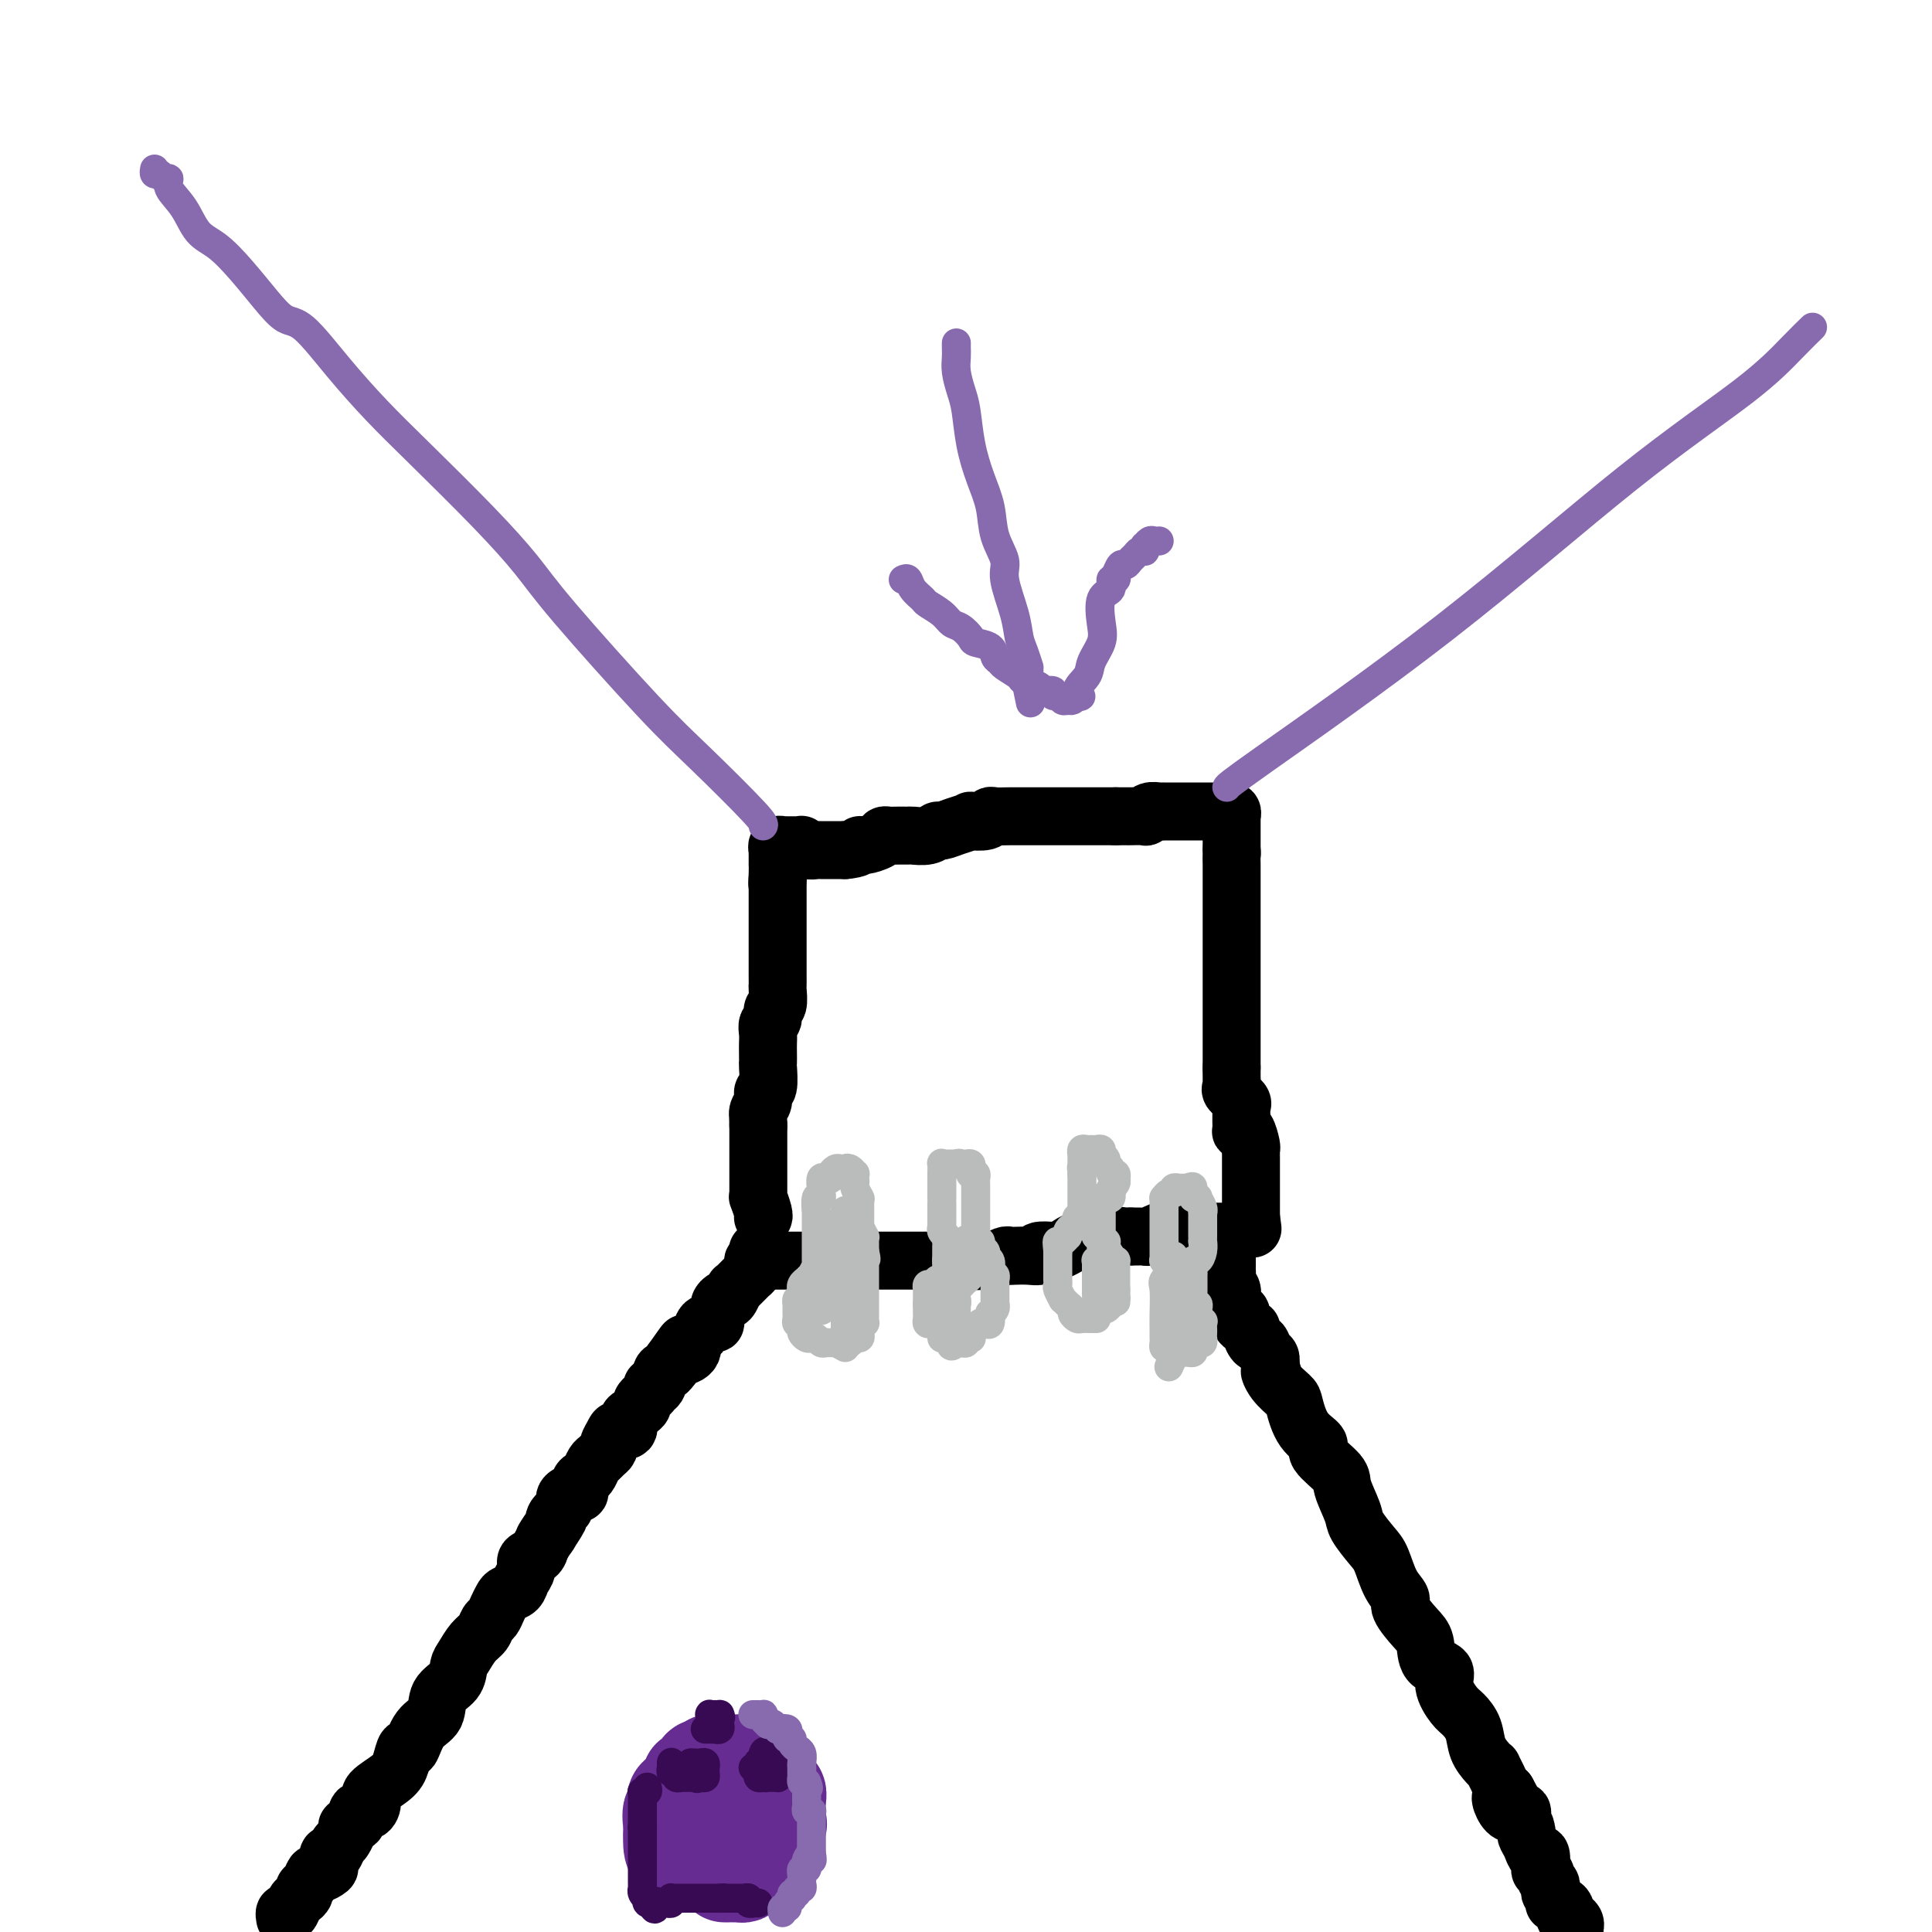 <svg viewBox='0 0 400 400' version='1.1' xmlns='http://www.w3.org/2000/svg' xmlns:xlink='http://www.w3.org/1999/xlink'><g fill='none' stroke='#000000' stroke-width='12' stroke-linecap='round' stroke-linejoin='round'><path d='M59,397c0.024,0.128 0.048,0.256 0,0c-0.048,-0.256 -0.166,-0.894 0,-1c0.166,-0.106 0.618,0.322 1,0c0.382,-0.322 0.694,-1.394 1,-2c0.306,-0.606 0.607,-0.744 1,-1c0.393,-0.256 0.878,-0.628 1,-1c0.122,-0.372 -0.117,-0.744 0,-1c0.117,-0.256 0.592,-0.396 1,-1c0.408,-0.604 0.750,-1.672 1,-2c0.250,-0.328 0.410,0.085 1,0c0.590,-0.085 1.611,-0.669 2,-1c0.389,-0.331 0.145,-0.408 0,-1c-0.145,-0.592 -0.193,-1.698 0,-2c0.193,-0.302 0.627,0.199 1,0c0.373,-0.199 0.687,-1.100 1,-2'/><path d='M70,382c1.858,-2.440 1.004,-1.040 1,-1c-0.004,0.040 0.842,-1.280 1,-2c0.158,-0.720 -0.374,-0.840 0,-1c0.374,-0.160 1.652,-0.360 2,-1c0.348,-0.640 -0.233,-1.722 0,-2c0.233,-0.278 1.281,0.247 2,0c0.719,-0.247 1.110,-1.266 1,-2c-0.110,-0.734 -0.720,-1.184 0,-2c0.720,-0.816 2.772,-1.997 4,-3c1.228,-1.003 1.632,-1.828 2,-3c0.368,-1.172 0.698,-2.691 1,-3c0.302,-0.309 0.575,0.592 1,0c0.425,-0.592 1.003,-2.676 2,-4c0.997,-1.324 2.413,-1.887 3,-3c0.587,-1.113 0.345,-2.777 1,-4c0.655,-1.223 2.207,-2.004 3,-3c0.793,-0.996 0.828,-2.207 1,-3c0.172,-0.793 0.480,-1.167 1,-2c0.520,-0.833 1.253,-2.124 2,-3c0.747,-0.876 1.510,-1.338 2,-2c0.490,-0.662 0.708,-1.526 1,-2c0.292,-0.474 0.660,-0.560 1,-1c0.340,-0.440 0.654,-1.234 1,-2c0.346,-0.766 0.724,-1.503 1,-2c0.276,-0.497 0.450,-0.753 1,-1c0.550,-0.247 1.474,-0.485 2,-1c0.526,-0.515 0.652,-1.306 1,-2c0.348,-0.694 0.918,-1.289 1,-2c0.082,-0.711 -0.324,-1.538 0,-2c0.324,-0.462 1.378,-0.561 2,-1c0.622,-0.439 0.811,-1.220 1,-2'/><path d='M112,320c6.670,-10.026 2.346,-4.090 1,-2c-1.346,2.090 0.287,0.335 1,-1c0.713,-1.335 0.507,-2.251 1,-3c0.493,-0.749 1.687,-1.332 2,-2c0.313,-0.668 -0.253,-1.422 0,-2c0.253,-0.578 1.325,-0.980 2,-1c0.675,-0.020 0.954,0.342 1,0c0.046,-0.342 -0.142,-1.387 0,-2c0.142,-0.613 0.615,-0.794 1,-1c0.385,-0.206 0.681,-0.437 1,-1c0.319,-0.563 0.659,-1.459 1,-2c0.341,-0.541 0.683,-0.726 1,-1c0.317,-0.274 0.608,-0.638 1,-1c0.392,-0.362 0.883,-0.722 1,-1c0.117,-0.278 -0.141,-0.474 0,-1c0.141,-0.526 0.682,-1.384 1,-2c0.318,-0.616 0.413,-0.991 1,-1c0.587,-0.009 1.664,0.348 2,0c0.336,-0.348 -0.070,-1.402 0,-2c0.070,-0.598 0.615,-0.741 1,-1c0.385,-0.259 0.610,-0.634 1,-1c0.390,-0.366 0.945,-0.722 1,-1c0.055,-0.278 -0.389,-0.478 0,-1c0.389,-0.522 1.609,-1.364 2,-2c0.391,-0.636 -0.049,-1.064 0,-1c0.049,0.064 0.588,0.620 1,0c0.412,-0.620 0.699,-2.418 1,-3c0.301,-0.582 0.617,0.050 1,0c0.383,-0.050 0.834,-0.783 1,-1c0.166,-0.217 0.047,0.081 0,0c-0.047,-0.081 -0.024,-0.540 0,-1'/><path d='M139,282c4.509,-6.365 2.283,-3.278 2,-2c-0.283,1.278 1.378,0.747 2,0c0.622,-0.747 0.207,-1.710 0,-2c-0.207,-0.290 -0.205,0.095 0,0c0.205,-0.095 0.614,-0.668 1,-1c0.386,-0.332 0.748,-0.421 1,-1c0.252,-0.579 0.392,-1.646 1,-2c0.608,-0.354 1.683,0.006 2,0c0.317,-0.006 -0.122,-0.378 0,-1c0.122,-0.622 0.807,-1.495 1,-2c0.193,-0.505 -0.107,-0.642 0,-1c0.107,-0.358 0.620,-0.936 1,-1c0.380,-0.064 0.626,0.387 1,0c0.374,-0.387 0.875,-1.610 1,-2c0.125,-0.390 -0.125,0.054 0,0c0.125,-0.054 0.626,-0.606 1,-1c0.374,-0.394 0.622,-0.630 1,-1c0.378,-0.370 0.885,-0.874 1,-1c0.115,-0.126 -0.162,0.125 0,0c0.162,-0.125 0.761,-0.626 1,-1c0.239,-0.374 0.116,-0.622 0,-1c-0.116,-0.378 -0.227,-0.885 0,-1c0.227,-0.115 0.792,0.161 1,0c0.208,-0.161 0.059,-0.760 0,-1c-0.059,-0.240 -0.030,-0.120 0,0'/><path d='M254,260c0.000,0.446 0.000,0.892 0,1c-0.000,0.108 -0.001,-0.122 0,0c0.001,0.122 0.004,0.594 0,1c-0.004,0.406 -0.015,0.744 0,1c0.015,0.256 0.056,0.431 0,1c-0.056,0.569 -0.209,1.533 0,2c0.209,0.467 0.778,0.439 1,1c0.222,0.561 0.096,1.712 0,2c-0.096,0.288 -0.162,-0.287 0,0c0.162,0.287 0.550,1.438 1,2c0.450,0.562 0.961,0.537 1,1c0.039,0.463 -0.393,1.415 0,2c0.393,0.585 1.611,0.805 2,1c0.389,0.195 -0.050,0.366 0,1c0.050,0.634 0.588,1.731 1,2c0.412,0.269 0.698,-0.289 1,0c0.302,0.289 0.620,1.424 1,2c0.380,0.576 0.823,0.593 1,1c0.177,0.407 0.089,1.203 0,2'/><path d='M263,283c1.377,3.708 0.321,1.479 0,1c-0.321,-0.479 0.094,0.792 1,2c0.906,1.208 2.302,2.352 3,3c0.698,0.648 0.699,0.800 1,2c0.301,1.200 0.902,3.449 2,5c1.098,1.551 2.694,2.404 3,3c0.306,0.596 -0.677,0.934 0,2c0.677,1.066 3.014,2.859 4,4c0.986,1.141 0.620,1.629 1,3c0.380,1.371 1.505,3.623 2,5c0.495,1.377 0.362,1.878 1,3c0.638,1.122 2.049,2.865 3,4c0.951,1.135 1.441,1.662 2,3c0.559,1.338 1.187,3.487 2,5c0.813,1.513 1.812,2.391 2,3c0.188,0.609 -0.435,0.950 0,2c0.435,1.050 1.929,2.811 3,4c1.071,1.189 1.719,1.807 2,3c0.281,1.193 0.197,2.962 1,4c0.803,1.038 2.495,1.344 3,2c0.505,0.656 -0.178,1.663 0,3c0.178,1.337 1.217,3.006 2,4c0.783,0.994 1.310,1.314 2,2c0.690,0.686 1.543,1.737 2,3c0.457,1.263 0.518,2.736 1,4c0.482,1.264 1.386,2.317 2,3c0.614,0.683 0.938,0.995 1,1c0.062,0.005 -0.138,-0.298 0,0c0.138,0.298 0.614,1.196 1,2c0.386,0.804 0.682,1.516 1,2c0.318,0.484 0.659,0.742 1,1'/><path d='M312,371c7.630,13.939 2.206,4.785 0,2c-2.206,-2.785 -1.195,0.797 0,2c1.195,1.203 2.572,0.026 3,0c0.428,-0.026 -0.093,1.098 0,2c0.093,0.902 0.799,1.584 1,2c0.201,0.416 -0.104,0.568 0,1c0.104,0.432 0.615,1.145 1,2c0.385,0.855 0.643,1.854 1,2c0.357,0.146 0.813,-0.560 1,0c0.187,0.560 0.106,2.388 0,3c-0.106,0.612 -0.239,0.009 0,0c0.239,-0.009 0.848,0.575 1,1c0.152,0.425 -0.152,0.691 0,1c0.152,0.309 0.759,0.661 1,1c0.241,0.339 0.115,0.665 0,1c-0.115,0.335 -0.219,0.680 0,1c0.219,0.320 0.762,0.615 1,1c0.238,0.385 0.173,0.860 0,1c-0.173,0.140 -0.454,-0.054 0,0c0.454,0.054 1.642,0.357 2,1c0.358,0.643 -0.114,1.626 0,2c0.114,0.374 0.815,0.138 1,0c0.185,-0.138 -0.147,-0.178 0,0c0.147,0.178 0.771,0.573 1,1c0.229,0.427 0.062,0.884 0,1c-0.062,0.116 -0.018,-0.110 0,0c0.018,0.110 0.009,0.555 0,1'/><path d='M158,252c-0.030,0.021 -0.061,0.042 0,0c0.061,-0.042 0.212,-0.147 0,-1c-0.212,-0.853 -0.789,-2.452 -1,-3c-0.211,-0.548 -0.057,-0.044 0,0c0.057,0.044 0.015,-0.373 0,-1c-0.015,-0.627 -0.004,-1.463 0,-2c0.004,-0.537 0.001,-0.774 0,-1c-0.001,-0.226 -0.000,-0.441 0,-1c0.000,-0.559 0.000,-1.462 0,-2c-0.000,-0.538 -0.000,-0.711 0,-1c0.000,-0.289 0.000,-0.693 0,-1c-0.000,-0.307 -0.000,-0.515 0,-1c0.000,-0.485 0.000,-1.246 0,-2c-0.000,-0.754 -0.000,-1.501 0,-2c0.000,-0.499 0.000,-0.749 0,-1'/><path d='M157,233c-0.137,-3.355 0.020,-2.244 0,-2c-0.020,0.244 -0.215,-0.380 0,-1c0.215,-0.620 0.842,-1.236 1,-2c0.158,-0.764 -0.154,-1.675 0,-2c0.154,-0.325 0.773,-0.065 1,-1c0.227,-0.935 0.061,-3.065 0,-4c-0.061,-0.935 -0.017,-0.674 0,-1c0.017,-0.326 0.009,-1.238 0,-2c-0.009,-0.762 -0.017,-1.374 0,-2c0.017,-0.626 0.061,-1.265 0,-2c-0.061,-0.735 -0.227,-1.567 0,-2c0.227,-0.433 0.845,-0.469 1,-1c0.155,-0.531 -0.155,-1.558 0,-2c0.155,-0.442 0.774,-0.299 1,-1c0.226,-0.701 0.061,-2.247 0,-3c-0.061,-0.753 -0.016,-0.715 0,-1c0.016,-0.285 0.004,-0.894 0,-2c-0.004,-1.106 -0.001,-2.710 0,-3c0.001,-0.290 0.000,0.733 0,0c-0.000,-0.733 -0.000,-3.223 0,-4c0.000,-0.777 0.000,0.158 0,0c-0.000,-0.158 -0.000,-1.408 0,-2c0.000,-0.592 0.000,-0.526 0,-1c-0.000,-0.474 -0.000,-1.489 0,-2c0.000,-0.511 0.000,-0.518 0,-1c-0.000,-0.482 -0.000,-1.439 0,-2c0.000,-0.561 0.000,-0.728 0,-1c-0.000,-0.272 -0.000,-0.650 0,-1c0.000,-0.350 0.000,-0.671 0,-1c-0.000,-0.329 -0.000,-0.665 0,-1c0.000,-0.335 0.000,-0.667 0,-1'/><path d='M161,182c0.619,-7.862 0.166,-2.018 0,0c-0.166,2.018 -0.044,0.211 0,-1c0.044,-1.211 0.012,-1.826 0,-2c-0.012,-0.174 -0.003,0.093 0,0c0.003,-0.093 0.001,-0.546 0,-1c-0.001,-0.454 -0.001,-0.910 0,-1c0.001,-0.090 0.004,0.186 0,0c-0.004,-0.186 -0.016,-0.834 0,-1c0.016,-0.166 0.060,0.152 0,0c-0.060,-0.152 -0.223,-0.773 0,-1c0.223,-0.227 0.833,-0.061 1,0c0.167,0.061 -0.109,0.016 0,0c0.109,-0.016 0.604,-0.004 1,0c0.396,0.004 0.694,0.000 1,0c0.306,-0.000 0.620,0.004 1,0c0.380,-0.004 0.828,-0.015 1,0c0.172,0.015 0.069,0.057 0,0c-0.069,-0.057 -0.105,-0.211 0,0c0.105,0.211 0.352,0.789 1,1c0.648,0.211 1.696,0.057 2,0c0.304,-0.057 -0.136,-0.015 0,0c0.136,0.015 0.849,0.004 1,0c0.151,-0.004 -0.261,-0.001 0,0c0.261,0.001 1.194,0.000 2,0c0.806,-0.000 1.486,-0.000 2,0c0.514,0.000 0.861,0.000 1,0c0.139,-0.000 0.069,-0.000 0,0'/><path d='M175,176c2.830,-0.238 2.904,-0.834 3,-1c0.096,-0.166 0.213,0.099 1,0c0.787,-0.099 2.242,-0.562 3,-1c0.758,-0.438 0.817,-0.850 1,-1c0.183,-0.150 0.489,-0.039 1,0c0.511,0.039 1.226,0.007 2,0c0.774,-0.007 1.606,0.013 2,0c0.394,-0.013 0.348,-0.059 1,0c0.652,0.059 2.001,0.222 3,0c0.999,-0.222 1.648,-0.830 2,-1c0.352,-0.170 0.406,0.099 1,0c0.594,-0.099 1.728,-0.566 3,-1c1.272,-0.434 2.682,-0.834 3,-1c0.318,-0.166 -0.456,-0.097 0,0c0.456,0.097 2.141,0.222 3,0c0.859,-0.222 0.892,-0.792 1,-1c0.108,-0.208 0.290,-0.056 1,0c0.710,0.056 1.949,0.015 3,0c1.051,-0.015 1.916,-0.004 3,0c1.084,0.004 2.387,0.001 3,0c0.613,-0.001 0.535,-0.000 1,0c0.465,0.000 1.472,0.000 2,0c0.528,-0.000 0.578,-0.000 1,0c0.422,0.000 1.215,0.000 2,0c0.785,-0.000 1.562,-0.000 2,0c0.438,0.000 0.538,0.000 1,0c0.462,-0.000 1.287,-0.000 2,0c0.713,0.000 1.315,0.000 2,0c0.685,-0.000 1.454,-0.000 2,0c0.546,0.000 0.870,0.000 1,0c0.130,-0.000 0.065,-0.000 0,0'/><path d='M231,169c4.132,-0.001 3.463,-0.004 3,0c-0.463,0.004 -0.720,0.015 0,0c0.720,-0.015 2.418,-0.057 3,0c0.582,0.057 0.048,0.211 0,0c-0.048,-0.211 0.390,-0.789 1,-1c0.610,-0.211 1.392,-0.057 2,0c0.608,0.057 1.042,0.015 1,0c-0.042,-0.015 -0.559,-0.004 0,0c0.559,0.004 2.195,0.001 3,0c0.805,-0.001 0.780,-0.000 1,0c0.220,0.000 0.685,0.000 1,0c0.315,-0.000 0.480,-0.000 1,0c0.520,0.000 1.395,0.000 2,0c0.605,-0.000 0.940,-0.000 1,0c0.060,0.000 -0.157,0.000 0,0c0.157,-0.000 0.687,-0.001 1,0c0.313,0.001 0.410,0.004 1,0c0.590,-0.004 1.675,-0.016 2,0c0.325,0.016 -0.109,0.060 0,0c0.109,-0.060 0.761,-0.225 1,0c0.239,0.225 0.064,0.838 0,1c-0.064,0.162 -0.017,-0.129 0,0c0.017,0.129 0.005,0.679 0,1c-0.005,0.321 -0.001,0.415 0,1c0.001,0.585 0.000,1.662 0,2c-0.000,0.338 -0.000,-0.064 0,0c0.000,0.064 0.000,0.594 0,1c-0.000,0.406 -0.000,0.687 0,1c0.000,0.313 0.000,0.656 0,1'/><path d='M255,176c0.155,1.350 0.041,0.724 0,1c-0.041,0.276 -0.011,1.454 0,2c0.011,0.546 0.003,0.461 0,1c-0.003,0.539 -0.001,1.703 0,2c0.001,0.297 0.000,-0.271 0,0c-0.000,0.271 -0.000,1.381 0,2c0.000,0.619 0.000,0.746 0,1c-0.000,0.254 -0.000,0.637 0,1c0.000,0.363 0.000,0.708 0,1c-0.000,0.292 -0.000,0.530 0,1c0.000,0.470 0.000,1.173 0,2c-0.000,0.827 -0.000,1.780 0,2c0.000,0.220 0.000,-0.293 0,0c-0.000,0.293 -0.000,1.391 0,2c0.000,0.609 0.000,0.730 0,1c-0.000,0.270 -0.000,0.691 0,1c0.000,0.309 0.000,0.507 0,1c-0.000,0.493 -0.000,1.283 0,2c0.000,0.717 0.000,1.362 0,2c-0.000,0.638 -0.000,1.269 0,2c0.000,0.731 0.000,1.562 0,2c-0.000,0.438 -0.000,0.483 0,1c0.000,0.517 0.000,1.507 0,2c-0.000,0.493 -0.000,0.489 0,1c0.000,0.511 0.000,1.538 0,2c-0.000,0.462 -0.000,0.361 0,1c0.000,0.639 0.000,2.019 0,3c-0.000,0.981 -0.000,1.562 0,2c0.000,0.438 0.000,0.733 0,1c-0.000,0.267 0.000,0.505 0,1c0.000,0.495 0.000,1.248 0,2'/><path d='M255,221c0.002,7.158 0.008,2.552 0,1c-0.008,-1.552 -0.030,-0.049 0,1c0.030,1.049 0.113,1.643 0,2c-0.113,0.357 -0.423,0.477 0,1c0.423,0.523 1.577,1.448 2,2c0.423,0.552 0.113,0.730 0,1c-0.113,0.270 -0.031,0.634 0,1c0.031,0.366 0.011,0.736 0,1c-0.011,0.264 -0.013,0.421 0,1c0.013,0.579 0.042,1.580 0,2c-0.042,0.420 -0.155,0.259 0,0c0.155,-0.259 0.577,-0.617 1,0c0.423,0.617 0.845,2.208 1,3c0.155,0.792 0.041,0.786 0,1c-0.041,0.214 -0.011,0.649 0,1c0.011,0.351 0.003,0.620 0,1c-0.003,0.380 -0.001,0.872 0,1c0.001,0.128 0.000,-0.106 0,0c-0.000,0.106 -0.000,0.553 0,1c0.000,0.447 0.000,0.893 0,1c-0.000,0.107 -0.000,-0.126 0,0c0.000,0.126 0.000,0.612 0,1c-0.000,0.388 -0.000,0.677 0,1c0.000,0.323 0.000,0.678 0,1c-0.000,0.322 -0.000,0.611 0,1c0.000,0.389 0.000,0.878 0,1c-0.000,0.122 -0.000,-0.122 0,0c0.000,0.122 0.000,0.610 0,1c-0.000,0.390 -0.000,0.682 0,1c0.000,0.318 0.000,0.662 0,1c-0.000,0.338 -0.000,0.669 0,1'/><path d='M259,252c0.623,4.751 0.182,1.128 0,0c-0.182,-1.128 -0.105,0.237 0,1c0.105,0.763 0.239,0.922 0,1c-0.239,0.078 -0.852,0.073 -1,0c-0.148,-0.073 0.167,-0.216 0,0c-0.167,0.216 -0.817,0.790 -1,1c-0.183,0.210 0.102,0.056 0,0c-0.102,-0.056 -0.591,-0.015 -1,0c-0.409,0.015 -0.740,0.004 -1,0c-0.260,-0.004 -0.450,-0.001 -1,0c-0.550,0.001 -1.461,0.000 -2,0c-0.539,-0.000 -0.708,-0.000 -1,0c-0.292,0.000 -0.709,0.000 -1,0c-0.291,-0.000 -0.457,0.000 -1,0c-0.543,-0.000 -1.463,-0.000 -2,0c-0.537,0.000 -0.689,0.000 -1,0c-0.311,-0.000 -0.779,-0.001 -1,0c-0.221,0.001 -0.195,0.004 -1,0c-0.805,-0.004 -2.440,-0.015 -3,0c-0.560,0.015 -0.044,0.057 0,0c0.044,-0.057 -0.383,-0.211 -1,0c-0.617,0.211 -1.422,0.789 -2,1c-0.578,0.211 -0.928,0.057 -1,0c-0.072,-0.057 0.135,-0.015 0,0c-0.135,0.015 -0.613,0.004 -1,0c-0.387,-0.004 -0.682,-0.001 -1,0c-0.318,0.001 -0.659,0.001 -1,0'/><path d='M234,256c-3.994,0.171 -2.477,0.098 -2,0c0.477,-0.098 -0.084,-0.220 -1,0c-0.916,0.220 -2.186,0.780 -3,1c-0.814,0.220 -1.171,0.098 -2,0c-0.829,-0.098 -2.129,-0.171 -3,0c-0.871,0.171 -1.314,0.585 -2,1c-0.686,0.415 -1.614,0.829 -2,1c-0.386,0.171 -0.229,0.098 -1,0c-0.771,-0.098 -2.469,-0.222 -3,0c-0.531,0.222 0.104,0.791 0,1c-0.104,0.209 -0.949,0.060 -2,0c-1.051,-0.060 -2.308,-0.030 -3,0c-0.692,0.030 -0.820,0.061 -1,0c-0.180,-0.061 -0.413,-0.212 -1,0c-0.587,0.212 -1.529,0.789 -3,1c-1.471,0.211 -3.472,0.057 -4,0c-0.528,-0.057 0.415,-0.015 0,0c-0.415,0.015 -2.189,0.004 -3,0c-0.811,-0.004 -0.659,-0.001 -1,0c-0.341,0.001 -1.174,0.000 -2,0c-0.826,-0.000 -1.645,-0.000 -2,0c-0.355,0.000 -0.247,0.000 -1,0c-0.753,-0.000 -2.366,-0.000 -3,0c-0.634,0.000 -0.289,0.000 -1,0c-0.711,-0.000 -2.480,-0.000 -3,0c-0.520,0.000 0.207,0.000 0,0c-0.207,-0.000 -1.348,-0.000 -2,0c-0.652,0.000 -0.814,0.000 -1,0c-0.186,-0.000 -0.396,-0.000 -1,0c-0.604,0.000 -1.601,0.000 -2,0c-0.399,-0.000 -0.199,-0.000 0,0'/><path d='M179,261c-8.919,0.774 -3.717,0.207 -2,0c1.717,-0.207 -0.051,-0.056 -1,0c-0.949,0.056 -1.079,0.015 -1,0c0.079,-0.015 0.368,-0.004 0,0c-0.368,0.004 -1.394,0.001 -2,0c-0.606,-0.001 -0.792,-0.000 -1,0c-0.208,0.000 -0.438,0.000 -1,0c-0.562,-0.000 -1.457,-0.000 -2,0c-0.543,0.000 -0.736,0.000 -1,0c-0.264,-0.000 -0.599,-0.000 -1,0c-0.401,0.000 -0.867,0.000 -1,0c-0.133,-0.000 0.065,-0.000 0,0c-0.065,0.000 -0.395,0.000 -1,0c-0.605,-0.000 -1.485,-0.000 -2,0c-0.515,0.000 -0.664,0.000 -1,0c-0.336,-0.000 -0.860,-0.000 -1,0c-0.140,0.000 0.102,0.001 0,0c-0.102,-0.001 -0.548,-0.003 -1,0c-0.452,0.003 -0.909,0.011 -1,0c-0.091,-0.011 0.186,-0.042 0,0c-0.186,0.042 -0.833,0.155 -1,0c-0.167,-0.155 0.147,-0.580 0,-1c-0.147,-0.420 -0.756,-0.834 -1,-1c-0.244,-0.166 -0.122,-0.083 0,0'/></g>
<g fill='none' stroke='#BABBBB' stroke-width='6' stroke-linecap='round' stroke-linejoin='round'><path d='M175,279c-0.756,-0.425 -1.512,-0.850 -2,-1c-0.488,-0.150 -0.708,-0.026 -1,0c-0.292,0.026 -0.655,-0.045 -1,0c-0.345,0.045 -0.671,0.205 -1,0c-0.329,-0.205 -0.663,-0.776 -1,-1c-0.337,-0.224 -0.679,-0.102 -1,0c-0.321,0.102 -0.621,0.185 -1,0c-0.379,-0.185 -0.837,-0.637 -1,-1c-0.163,-0.363 -0.029,-0.636 0,-1c0.029,-0.364 -0.045,-0.819 0,-1c0.045,-0.181 0.208,-0.090 0,0c-0.208,0.090 -0.788,0.178 -1,0c-0.212,-0.178 -0.057,-0.621 0,-1c0.057,-0.379 0.014,-0.694 0,-1c-0.014,-0.306 -0.001,-0.604 0,-1c0.001,-0.396 -0.010,-0.890 0,-1c0.010,-0.110 0.041,0.163 0,0c-0.041,-0.163 -0.155,-0.761 0,-1c0.155,-0.239 0.577,-0.120 1,0'/><path d='M166,269c-0.005,-1.547 -0.016,-1.916 0,-2c0.016,-0.084 0.061,0.117 0,0c-0.061,-0.117 -0.228,-0.551 0,-1c0.228,-0.449 0.849,-0.911 1,-1c0.151,-0.089 -0.170,0.197 0,0c0.170,-0.197 0.830,-0.876 1,-1c0.170,-0.124 -0.151,0.308 0,0c0.151,-0.308 0.772,-1.356 1,-2c0.228,-0.644 0.061,-0.883 0,-1c-0.061,-0.117 -0.016,-0.111 0,0c0.016,0.111 0.004,0.327 0,0c-0.004,-0.327 -0.001,-1.199 0,-2c0.001,-0.801 0.000,-1.533 0,-2c-0.000,-0.467 0.000,-0.668 0,-1c-0.000,-0.332 -0.001,-0.794 0,-1c0.001,-0.206 0.004,-0.156 0,-1c-0.004,-0.844 -0.015,-2.583 0,-3c0.015,-0.417 0.057,0.489 0,0c-0.057,-0.489 -0.212,-2.373 0,-3c0.212,-0.627 0.792,0.004 1,0c0.208,-0.004 0.046,-0.641 0,-1c-0.046,-0.359 0.026,-0.440 0,-1c-0.026,-0.560 -0.150,-1.600 0,-2c0.150,-0.400 0.575,-0.159 1,0c0.425,0.159 0.849,0.235 1,0c0.151,-0.235 0.029,-0.781 0,-1c-0.029,-0.219 0.034,-0.111 0,0c-0.034,0.111 -0.164,0.226 0,0c0.164,-0.226 0.621,-0.792 1,-1c0.379,-0.208 0.680,-0.060 1,0c0.320,0.060 0.660,0.030 1,0'/><path d='M175,242c0.785,-0.314 0.249,-0.099 0,0c-0.249,0.099 -0.210,0.083 0,0c0.210,-0.083 0.592,-0.233 1,0c0.408,0.233 0.842,0.850 1,1c0.158,0.150 0.041,-0.168 0,0c-0.041,0.168 -0.007,0.823 0,1c0.007,0.177 -0.012,-0.124 0,0c0.012,0.124 0.056,0.674 0,1c-0.056,0.326 -0.211,0.429 0,1c0.211,0.571 0.789,1.611 1,2c0.211,0.389 0.057,0.128 0,0c-0.057,-0.128 -0.015,-0.122 0,0c0.015,0.122 0.004,0.361 0,1c-0.004,0.639 -0.001,1.678 0,2c0.001,0.322 -0.001,-0.074 0,0c0.001,0.074 0.004,0.616 0,1c-0.004,0.384 -0.015,0.610 0,1c0.015,0.390 0.057,0.945 0,1c-0.057,0.055 -0.211,-0.389 0,0c0.211,0.389 0.789,1.610 1,2c0.211,0.390 0.057,-0.050 0,0c-0.057,0.050 -0.015,0.590 0,1c0.015,0.410 0.004,0.688 0,1c-0.004,0.312 -0.002,0.656 0,1'/><path d='M179,259c0.619,2.798 0.166,1.292 0,1c-0.166,-0.292 -0.044,0.628 0,1c0.044,0.372 0.012,0.195 0,0c-0.012,-0.195 -0.003,-0.408 0,0c0.003,0.408 0.001,1.438 0,2c-0.001,0.562 -0.000,0.658 0,1c0.000,0.342 0.000,0.932 0,1c-0.000,0.068 -0.000,-0.385 0,0c0.000,0.385 0.000,1.610 0,2c-0.000,0.390 -0.000,-0.054 0,0c0.000,0.054 -0.000,0.606 0,1c0.000,0.394 0.000,0.630 0,1c-0.000,0.370 -0.000,0.872 0,1c0.000,0.128 0.000,-0.120 0,0c-0.000,0.120 -0.000,0.607 0,1c0.000,0.393 0.001,0.693 0,1c-0.001,0.307 -0.004,0.621 0,1c0.004,0.379 0.015,0.822 0,1c-0.015,0.178 -0.056,0.090 0,0c0.056,-0.090 0.208,-0.183 0,0c-0.208,0.183 -0.776,0.641 -1,1c-0.224,0.359 -0.102,0.618 0,1c0.102,0.382 0.185,0.887 0,1c-0.185,0.113 -0.637,-0.166 -1,0c-0.363,0.166 -0.636,0.775 -1,1c-0.364,0.225 -0.818,0.064 -1,0c-0.182,-0.064 -0.091,-0.032 0,0'/><path d='M175,278c-0.619,0.519 -0.166,-0.682 0,-1c0.166,-0.318 0.044,0.249 0,0c-0.044,-0.249 -0.012,-1.313 0,-2c0.012,-0.687 0.003,-0.997 0,-1c-0.003,-0.003 -0.001,0.302 0,0c0.001,-0.302 0.000,-1.211 0,-2c-0.000,-0.789 -0.000,-1.459 0,-2c0.000,-0.541 0.000,-0.952 0,-1c-0.000,-0.048 -0.000,0.269 0,0c0.000,-0.269 0.000,-1.123 0,-2c-0.000,-0.877 -0.000,-1.775 0,-2c0.000,-0.225 0.000,0.224 0,0c-0.000,-0.224 -0.000,-1.121 0,-2c0.000,-0.879 0.000,-1.741 0,-2c-0.000,-0.259 -0.000,0.085 0,0c0.000,-0.085 0.000,-0.600 0,-1c-0.000,-0.400 -0.000,-0.684 0,-1c0.000,-0.316 0.000,-0.663 0,-1c-0.000,-0.337 -0.000,-0.664 0,-1c0.000,-0.336 0.000,-0.681 0,-1c-0.000,-0.319 -0.000,-0.611 0,-1c0.000,-0.389 0.000,-0.874 0,-1c-0.000,-0.126 -0.000,0.107 0,0c0.000,-0.107 0.000,-0.553 0,-1'/><path d='M175,253c0.000,-4.093 0.000,-1.826 0,-1c-0.000,0.826 -0.000,0.212 0,0c0.000,-0.212 0.001,-0.020 0,0c-0.001,0.020 -0.005,-0.131 0,0c0.005,0.131 0.017,0.545 0,1c-0.017,0.455 -0.065,0.952 0,1c0.065,0.048 0.241,-0.352 0,0c-0.241,0.352 -0.901,1.457 -1,2c-0.099,0.543 0.362,0.526 0,1c-0.362,0.474 -1.546,1.441 -2,2c-0.454,0.559 -0.178,0.709 0,1c0.178,0.291 0.258,0.722 0,1c-0.258,0.278 -0.854,0.403 -1,1c-0.146,0.597 0.157,1.667 0,2c-0.157,0.333 -0.774,-0.069 -1,0c-0.226,0.069 -0.061,0.610 0,1c0.061,0.390 0.016,0.630 0,1c-0.016,0.370 -0.004,0.869 0,1c0.004,0.131 0.001,-0.106 0,0c-0.001,0.106 -0.000,0.554 0,1c0.000,0.446 0.000,0.889 0,1c-0.000,0.111 -0.000,-0.111 0,0c0.000,0.111 0.000,0.556 0,1'/><path d='M170,270c-0.534,2.630 0.631,0.705 1,0c0.369,-0.705 -0.059,-0.189 0,0c0.059,0.189 0.603,0.051 1,0c0.397,-0.051 0.645,-0.014 1,0c0.355,0.014 0.816,0.004 1,0c0.184,-0.004 0.092,-0.002 0,0'/><path d='M195,277c0.000,0.049 0.000,0.098 0,0c-0.000,-0.098 -0.000,-0.345 0,-1c0.000,-0.655 0.000,-1.720 0,-2c-0.000,-0.280 -0.000,0.223 0,0c0.000,-0.223 0.000,-1.172 0,-2c-0.000,-0.828 -0.001,-1.536 0,-2c0.001,-0.464 0.004,-0.684 0,-1c-0.004,-0.316 -0.015,-0.729 0,-1c0.015,-0.271 0.057,-0.400 0,-1c-0.057,-0.600 -0.211,-1.671 0,-2c0.211,-0.329 0.789,0.083 1,0c0.211,-0.083 0.057,-0.661 0,-1c-0.057,-0.339 -0.015,-0.437 0,-1c0.015,-0.563 0.004,-1.589 0,-2c-0.004,-0.411 -0.002,-0.205 0,0'/><path d='M196,261c0.155,-2.442 0.041,-0.549 0,0c-0.041,0.549 -0.010,-0.248 0,-1c0.010,-0.752 -0.001,-1.458 0,-2c0.001,-0.542 0.014,-0.920 0,-1c-0.014,-0.080 -0.056,0.137 0,0c0.056,-0.137 0.211,-0.628 0,-1c-0.211,-0.372 -0.789,-0.624 -1,-1c-0.211,-0.376 -0.057,-0.875 0,-1c0.057,-0.125 0.015,0.126 0,0c-0.015,-0.126 -0.004,-0.629 0,-1c0.004,-0.371 0.001,-0.612 0,-1c-0.001,-0.388 -0.000,-0.925 0,-1c0.000,-0.075 0.000,0.313 0,0c-0.000,-0.313 -0.000,-1.326 0,-2c0.000,-0.674 0.000,-1.007 0,-1c-0.000,0.007 0.000,0.356 0,0c-0.000,-0.356 -0.000,-1.418 0,-2c0.000,-0.582 0.000,-0.685 0,-1c-0.000,-0.315 -0.001,-0.841 0,-1c0.001,-0.159 0.003,0.048 0,0c-0.003,-0.048 -0.011,-0.353 0,-1c0.011,-0.647 0.040,-1.638 0,-2c-0.040,-0.362 -0.151,-0.097 0,0c0.151,0.097 0.562,0.026 1,0c0.438,-0.026 0.901,-0.007 1,0c0.099,0.007 -0.166,0.002 0,0c0.166,-0.002 0.762,-0.001 1,0c0.238,0.001 0.119,0.000 0,0'/><path d='M198,241c0.646,-0.313 0.762,-0.094 1,0c0.238,0.094 0.599,0.064 1,0c0.401,-0.064 0.843,-0.162 1,0c0.157,0.162 0.028,0.582 0,1c-0.028,0.418 0.045,0.832 0,1c-0.045,0.168 -0.208,0.090 0,0c0.208,-0.090 0.788,-0.192 1,0c0.212,0.192 0.057,0.679 0,1c-0.057,0.321 -0.015,0.478 0,1c0.015,0.522 0.004,1.410 0,2c-0.004,0.590 -0.001,0.884 0,1c0.001,0.116 0.000,0.055 0,0c-0.000,-0.055 -0.000,-0.103 0,0c0.000,0.103 0.000,0.356 0,1c-0.000,0.644 -0.000,1.679 0,2c0.000,0.321 0.000,-0.072 0,0c-0.000,0.072 -0.000,0.611 0,1c0.000,0.389 0.000,0.630 0,1c-0.000,0.370 -0.000,0.869 0,1c0.000,0.131 0.000,-0.105 0,0c-0.000,0.105 -0.001,0.550 0,1c0.001,0.450 0.004,0.904 0,1c-0.004,0.096 -0.016,-0.168 0,0c0.016,0.168 0.061,0.766 0,1c-0.061,0.234 -0.226,0.104 0,0c0.226,-0.104 0.844,-0.183 1,0c0.156,0.183 -0.150,0.626 0,1c0.150,0.374 0.757,0.678 1,1c0.243,0.322 0.121,0.661 0,1'/><path d='M204,260c0.250,2.730 -0.125,1.554 0,1c0.125,-0.554 0.752,-0.485 1,0c0.248,0.485 0.119,1.386 0,2c-0.119,0.614 -0.228,0.939 0,1c0.228,0.061 0.793,-0.144 1,0c0.207,0.144 0.055,0.635 0,1c-0.055,0.365 -0.015,0.605 0,1c0.015,0.395 0.004,0.947 0,1c-0.004,0.053 -0.001,-0.393 0,0c0.001,0.393 0.001,1.625 0,2c-0.001,0.375 -0.004,-0.105 0,0c0.004,0.105 0.015,0.797 0,1c-0.015,0.203 -0.056,-0.082 0,0c0.056,0.082 0.208,0.530 0,1c-0.208,0.470 -0.778,0.964 -1,1c-0.222,0.036 -0.097,-0.384 0,0c0.097,0.384 0.167,1.571 0,2c-0.167,0.429 -0.570,0.100 -1,0c-0.430,-0.100 -0.886,0.029 -1,0c-0.114,-0.029 0.113,-0.214 0,0c-0.113,0.214 -0.565,0.828 -1,1c-0.435,0.172 -0.853,-0.099 -1,0c-0.147,0.099 -0.025,0.566 0,1c0.025,0.434 -0.049,0.834 0,1c0.049,0.166 0.220,0.097 0,0c-0.220,-0.097 -0.829,-0.222 -1,0c-0.171,0.222 0.098,0.792 0,1c-0.098,0.208 -0.562,0.056 -1,0c-0.438,-0.056 -0.849,-0.015 -1,0c-0.151,0.015 -0.043,0.004 0,0c0.043,-0.004 0.022,-0.002 0,0'/><path d='M198,278c-1.464,1.376 -1.124,0.314 -1,0c0.124,-0.314 0.033,0.118 0,0c-0.033,-0.118 -0.009,-0.787 0,-1c0.009,-0.213 0.001,0.028 0,0c-0.001,-0.028 0.003,-0.326 0,-1c-0.003,-0.674 -0.015,-1.724 0,-2c0.015,-0.276 0.056,0.222 0,0c-0.056,-0.222 -0.208,-1.163 0,-2c0.208,-0.837 0.776,-1.568 1,-2c0.224,-0.432 0.102,-0.564 0,-1c-0.102,-0.436 -0.185,-1.176 0,-2c0.185,-0.824 0.638,-1.731 1,-2c0.362,-0.269 0.633,0.099 1,0c0.367,-0.099 0.830,-0.667 1,-1c0.170,-0.333 0.045,-0.432 0,-1c-0.045,-0.568 -0.011,-1.606 0,-2c0.011,-0.394 -0.001,-0.143 0,0c0.001,0.143 0.014,0.179 0,0c-0.014,-0.179 -0.056,-0.574 0,-1c0.056,-0.426 0.211,-0.882 0,-1c-0.211,-0.118 -0.789,0.102 -1,0c-0.211,-0.102 -0.057,-0.528 0,-1c0.057,-0.472 0.016,-0.992 0,-1c-0.016,-0.008 -0.008,0.496 0,1'/><path d='M200,258c0.310,-3.001 0.085,-0.505 0,1c-0.085,1.505 -0.030,2.019 0,2c0.030,-0.019 0.036,-0.570 0,0c-0.036,0.570 -0.115,2.261 0,3c0.115,0.739 0.423,0.528 0,1c-0.423,0.472 -1.577,1.628 -2,2c-0.423,0.372 -0.113,-0.041 0,0c0.113,0.041 0.030,0.536 0,1c-0.030,0.464 -0.008,0.898 0,1c0.008,0.102 0.002,-0.126 0,0c-0.002,0.126 -0.001,0.607 0,1c0.001,0.393 0.001,0.697 0,1c-0.001,0.303 -0.004,0.603 0,1c0.004,0.397 0.016,0.891 0,1c-0.016,0.109 -0.060,-0.167 0,0c0.060,0.167 0.222,0.777 0,1c-0.222,0.223 -0.829,0.060 -1,0c-0.171,-0.060 0.095,-0.016 0,0c-0.095,0.016 -0.550,0.004 -1,0c-0.450,-0.004 -0.895,-0.000 -1,0c-0.105,0.000 0.130,-0.003 0,0c-0.130,0.003 -0.623,0.013 -1,0c-0.377,-0.013 -0.637,-0.048 -1,0c-0.363,0.048 -0.829,0.178 -1,0c-0.171,-0.178 -0.046,-0.663 0,-1c0.046,-0.337 0.013,-0.525 0,-1c-0.013,-0.475 -0.007,-1.238 0,-2'/><path d='M192,270c0.000,-0.555 0.000,0.059 0,0c-0.000,-0.059 -0.001,-0.790 0,-1c0.001,-0.210 0.003,0.101 0,0c-0.003,-0.101 -0.011,-0.615 0,-1c0.011,-0.385 0.041,-0.643 0,-1c-0.041,-0.357 -0.152,-0.814 0,-1c0.152,-0.186 0.566,-0.102 1,0c0.434,0.102 0.887,0.224 1,0c0.113,-0.224 -0.114,-0.792 0,-1c0.114,-0.208 0.569,-0.056 1,0c0.431,0.056 0.837,0.016 1,0c0.163,-0.016 0.081,-0.008 0,0'/><path d='M227,273c-0.218,0.006 -0.436,0.013 -1,0c-0.564,-0.013 -1.474,-0.045 -2,0c-0.526,0.045 -0.667,0.165 -1,0c-0.333,-0.165 -0.859,-0.617 -1,-1c-0.141,-0.383 0.102,-0.698 0,-1c-0.102,-0.302 -0.549,-0.591 -1,-1c-0.451,-0.409 -0.905,-0.937 -1,-1c-0.095,-0.063 0.171,0.338 0,0c-0.171,-0.338 -0.778,-1.414 -1,-2c-0.222,-0.586 -0.060,-0.682 0,-1c0.060,-0.318 0.016,-0.858 0,-1c-0.016,-0.142 -0.004,0.116 0,0c0.004,-0.116 0.001,-0.604 0,-1c-0.001,-0.396 -0.000,-0.700 0,-1c0.000,-0.300 0.000,-0.596 0,-1c-0.000,-0.404 -0.000,-0.916 0,-1c0.000,-0.084 0.000,0.262 0,0c-0.000,-0.262 -0.000,-1.131 0,-2'/><path d='M219,259c-0.199,-2.017 -0.198,-2.060 0,-2c0.198,0.060 0.592,0.222 1,0c0.408,-0.222 0.831,-0.829 1,-1c0.169,-0.171 0.084,0.095 0,0c-0.084,-0.095 -0.167,-0.551 0,-1c0.167,-0.449 0.584,-0.891 1,-1c0.416,-0.109 0.829,0.115 1,0c0.171,-0.115 0.098,-0.571 0,-1c-0.098,-0.429 -0.222,-0.832 0,-1c0.222,-0.168 0.792,-0.101 1,0c0.208,0.101 0.056,0.234 0,0c-0.056,-0.234 -0.015,-0.837 0,-1c0.015,-0.163 0.004,0.114 0,0c-0.004,-0.114 -0.001,-0.618 0,-1c0.001,-0.382 0.000,-0.641 0,-1c-0.000,-0.359 -0.000,-0.817 0,-1c0.000,-0.183 0.000,-0.090 0,0c-0.000,0.090 -0.000,0.178 0,0c0.000,-0.178 0.000,-0.621 0,-1c-0.000,-0.379 -0.000,-0.694 0,-1c0.000,-0.306 0.000,-0.604 0,-1c-0.000,-0.396 -0.000,-0.890 0,-1c0.000,-0.110 0.000,0.163 0,0c-0.000,-0.163 -0.000,-0.761 0,-1c0.000,-0.239 0.000,-0.120 0,0'/><path d='M224,243c0.773,-2.638 0.207,-1.233 0,-1c-0.207,0.233 -0.055,-0.707 0,-1c0.055,-0.293 0.014,0.061 0,0c-0.014,-0.061 -0.001,-0.538 0,-1c0.001,-0.462 -0.011,-0.908 0,-1c0.011,-0.092 0.044,0.172 0,0c-0.044,-0.172 -0.166,-0.779 0,-1c0.166,-0.221 0.619,-0.055 1,0c0.381,0.055 0.691,0.001 1,0c0.309,-0.001 0.618,0.052 1,0c0.382,-0.052 0.839,-0.207 1,0c0.161,0.207 0.028,0.776 0,1c-0.028,0.224 0.049,0.101 0,0c-0.049,-0.101 -0.224,-0.181 0,0c0.224,0.181 0.848,0.622 1,1c0.152,0.378 -0.170,0.694 0,1c0.170,0.306 0.830,0.603 1,1c0.170,0.397 -0.150,0.894 0,1c0.150,0.106 0.768,-0.179 1,0c0.232,0.179 0.076,0.821 0,1c-0.076,0.179 -0.072,-0.107 0,0c0.072,0.107 0.212,0.606 0,1c-0.212,0.394 -0.775,0.684 -1,1c-0.225,0.316 -0.113,0.658 0,1'/><path d='M230,247c0.376,1.615 -0.684,1.153 -1,1c-0.316,-0.153 0.111,0.001 0,0c-0.111,-0.001 -0.762,-0.159 -1,0c-0.238,0.159 -0.064,0.635 0,1c0.064,0.365 0.017,0.619 0,1c-0.017,0.381 -0.005,0.889 0,1c0.005,0.111 0.001,-0.176 0,0c-0.001,0.176 -0.000,0.816 0,1c0.000,0.184 0.000,-0.086 0,0c-0.000,0.086 0.000,0.530 0,1c-0.000,0.470 -0.001,0.967 0,1c0.001,0.033 0.004,-0.398 0,0c-0.004,0.398 -0.016,1.625 0,2c0.016,0.375 0.060,-0.103 0,0c-0.060,0.103 -0.222,0.788 0,1c0.222,0.212 0.830,-0.049 1,0c0.170,0.049 -0.098,0.409 0,1c0.098,0.591 0.562,1.415 1,2c0.438,0.585 0.849,0.931 1,1c0.151,0.069 0.040,-0.140 0,0c-0.040,0.140 -0.011,0.630 0,1c0.011,0.370 0.003,0.620 0,1c-0.003,0.380 -0.001,0.889 0,1c0.001,0.111 0.000,-0.177 0,0c-0.000,0.177 -0.000,0.818 0,1c0.000,0.182 0.000,-0.096 0,0c-0.000,0.096 -0.000,0.564 0,1c0.000,0.436 0.000,0.839 0,1c-0.000,0.161 -0.000,0.081 0,0'/><path d='M231,267c0.138,3.564 -0.018,2.476 0,2c0.018,-0.476 0.211,-0.338 0,0c-0.211,0.338 -0.827,0.875 -1,1c-0.173,0.125 0.098,-0.163 0,0c-0.098,0.163 -0.566,0.776 -1,1c-0.434,0.224 -0.834,0.058 -1,0c-0.166,-0.058 -0.097,-0.007 0,0c0.097,0.007 0.222,-0.029 0,0c-0.222,0.029 -0.792,0.124 -1,0c-0.208,-0.124 -0.056,-0.468 0,-1c0.056,-0.532 0.015,-1.251 0,-2c-0.015,-0.749 -0.004,-1.528 0,-2c0.004,-0.472 0.001,-0.638 0,-1c-0.001,-0.362 -0.001,-0.920 0,-1c0.001,-0.080 0.004,0.319 0,0c-0.004,-0.319 -0.015,-1.357 0,-2c0.015,-0.643 0.057,-0.892 0,-1c-0.057,-0.108 -0.211,-0.075 0,0c0.211,0.075 0.788,0.193 1,0c0.212,-0.193 0.058,-0.697 0,-1c-0.058,-0.303 -0.019,-0.406 0,-1c0.019,-0.594 0.019,-1.678 0,-2c-0.019,-0.322 -0.057,0.120 0,0c0.057,-0.120 0.208,-0.802 0,-1c-0.208,-0.198 -0.774,0.086 -1,0c-0.226,-0.086 -0.113,-0.543 0,-1'/><path d='M227,255c0.000,-2.711 0.000,-1.489 0,-1c-0.000,0.489 0.000,0.244 0,0'/><path d='M242,283c0.301,-0.673 0.603,-1.346 1,-2c0.397,-0.654 0.891,-1.290 1,-2c0.109,-0.710 -0.167,-1.495 0,-2c0.167,-0.505 0.777,-0.731 1,-1c0.223,-0.269 0.060,-0.583 0,-1c-0.060,-0.417 -0.016,-0.939 0,-1c0.016,-0.061 0.005,0.338 0,0c-0.005,-0.338 -0.005,-1.414 0,-2c0.005,-0.586 0.015,-0.682 0,-1c-0.015,-0.318 -0.056,-0.858 0,-1c0.056,-0.142 0.207,0.116 0,0c-0.207,-0.116 -0.774,-0.604 -1,-1c-0.226,-0.396 -0.113,-0.698 0,-1'/><path d='M244,268c0.067,-2.538 -0.767,-1.383 -1,-1c-0.233,0.383 0.134,-0.005 0,0c-0.134,0.005 -0.768,0.405 -1,0c-0.232,-0.405 -0.061,-1.614 0,-2c0.061,-0.386 0.013,0.050 0,0c-0.013,-0.050 0.011,-0.587 0,-1c-0.011,-0.413 -0.055,-0.701 0,-1c0.055,-0.299 0.211,-0.609 0,-1c-0.211,-0.391 -0.789,-0.864 -1,-1c-0.211,-0.136 -0.057,0.065 0,0c0.057,-0.065 0.015,-0.395 0,-1c-0.015,-0.605 -0.004,-1.485 0,-2c0.004,-0.515 0.001,-0.666 0,-1c-0.001,-0.334 -0.000,-0.850 0,-1c0.000,-0.150 0.000,0.066 0,0c-0.000,-0.066 -0.000,-0.413 0,-1c0.000,-0.587 0.000,-1.414 0,-2c-0.000,-0.586 -0.000,-0.930 0,-1c0.000,-0.070 0.000,0.135 0,0c-0.000,-0.135 -0.001,-0.609 0,-1c0.001,-0.391 0.003,-0.697 0,-1c-0.003,-0.303 -0.011,-0.602 0,-1c0.011,-0.398 0.040,-0.895 0,-1c-0.040,-0.105 -0.150,0.182 0,0c0.150,-0.182 0.561,-0.833 1,-1c0.439,-0.167 0.905,0.152 1,0c0.095,-0.152 -0.182,-0.773 0,-1c0.182,-0.227 0.822,-0.061 1,0c0.178,0.061 -0.106,0.016 0,0c0.106,-0.016 0.602,-0.005 1,0c0.398,0.005 0.699,0.002 1,0'/><path d='M246,246c1.001,-0.529 1.004,-0.352 1,0c-0.004,0.352 -0.016,0.877 0,1c0.016,0.123 0.061,-0.157 0,0c-0.061,0.157 -0.226,0.750 0,1c0.226,0.250 0.845,0.157 1,0c0.155,-0.157 -0.155,-0.379 0,0c0.155,0.379 0.774,1.358 1,2c0.226,0.642 0.061,0.945 0,1c-0.061,0.055 -0.016,-0.140 0,0c0.016,0.140 0.004,0.615 0,1c-0.004,0.385 -0.001,0.682 0,1c0.001,0.318 0.000,0.658 0,1c-0.000,0.342 0.001,0.685 0,1c-0.001,0.315 -0.003,0.600 0,1c0.003,0.400 0.011,0.914 0,1c-0.011,0.086 -0.041,-0.257 0,0c0.041,0.257 0.155,1.115 0,2c-0.155,0.885 -0.577,1.797 -1,2c-0.423,0.203 -0.845,-0.301 -1,0c-0.155,0.301 -0.041,1.409 0,2c0.041,0.591 0.011,0.666 0,1c-0.011,0.334 -0.003,0.929 0,1c0.003,0.071 0.001,-0.380 0,0c-0.001,0.380 -0.001,1.590 0,2c0.001,0.410 0.004,0.018 0,0c-0.004,-0.018 -0.015,0.337 0,1c0.015,0.663 0.057,1.633 0,2c-0.057,0.367 -0.211,0.129 0,0c0.211,-0.129 0.788,-0.150 1,0c0.212,0.150 0.061,0.471 0,1c-0.061,0.529 -0.030,1.264 0,2'/><path d='M248,273c0.072,3.643 0.751,1.749 1,1c0.249,-0.749 0.067,-0.355 0,0c-0.067,0.355 -0.021,0.670 0,1c0.021,0.330 0.016,0.676 0,1c-0.016,0.324 -0.043,0.625 0,1c0.043,0.375 0.156,0.822 0,1c-0.156,0.178 -0.581,0.086 -1,0c-0.419,-0.086 -0.833,-0.167 -1,0c-0.167,0.167 -0.087,0.581 0,1c0.087,0.419 0.182,0.844 0,1c-0.182,0.156 -0.640,0.043 -1,0c-0.360,-0.043 -0.621,-0.015 -1,0c-0.379,0.015 -0.876,0.019 -1,0c-0.124,-0.019 0.124,-0.061 0,0c-0.124,0.061 -0.622,0.224 -1,0c-0.378,-0.224 -0.637,-0.836 -1,-1c-0.363,-0.164 -0.829,0.121 -1,0c-0.171,-0.121 -0.045,-0.649 0,-1c0.045,-0.351 0.010,-0.527 0,-1c-0.010,-0.473 0.005,-1.244 0,-2c-0.005,-0.756 -0.029,-1.498 0,-3c0.029,-1.502 0.113,-3.766 0,-5c-0.113,-1.234 -0.423,-1.440 0,-2c0.423,-0.560 1.577,-1.474 2,-2c0.423,-0.526 0.113,-0.663 0,-1c-0.113,-0.337 -0.030,-0.874 0,-1c0.030,-0.126 0.008,0.158 0,0c-0.008,-0.158 -0.002,-0.760 0,-1c0.002,-0.240 0.001,-0.120 0,0'/></g>
<g fill='none' stroke='#672C91' stroke-width='20' stroke-linecap='round' stroke-linejoin='round'><path d='M145,385c0.083,-0.503 0.166,-1.007 0,-1c-0.166,0.007 -0.580,0.524 -1,0c-0.420,-0.524 -0.845,-2.088 -1,-3c-0.155,-0.912 -0.042,-1.170 0,-2c0.042,-0.830 0.011,-2.231 0,-3c-0.011,-0.769 -0.003,-0.906 0,-1c0.003,-0.094 -0.000,-0.145 0,-1c0.000,-0.855 0.003,-2.514 0,-3c-0.003,-0.486 -0.012,0.202 0,0c0.012,-0.202 0.045,-1.293 0,-2c-0.045,-0.707 -0.167,-1.029 0,-1c0.167,0.029 0.622,0.410 1,0c0.378,-0.410 0.679,-1.610 1,-2c0.321,-0.390 0.663,0.032 1,0c0.337,-0.032 0.668,-0.516 1,-1'/><path d='M147,365c0.777,-0.464 0.721,-0.124 1,0c0.279,0.124 0.895,0.033 1,0c0.105,-0.033 -0.301,-0.009 0,0c0.301,0.009 1.309,0.001 2,0c0.691,-0.001 1.065,0.004 1,0c-0.065,-0.004 -0.568,-0.017 0,0c0.568,0.017 2.208,0.065 3,0c0.792,-0.065 0.737,-0.244 1,0c0.263,0.244 0.845,0.909 1,1c0.155,0.091 -0.117,-0.392 0,0c0.117,0.392 0.624,1.659 1,2c0.376,0.341 0.623,-0.243 1,0c0.377,0.243 0.886,1.312 1,2c0.114,0.688 -0.165,0.996 0,1c0.165,0.004 0.776,-0.297 1,0c0.224,0.297 0.062,1.193 0,2c-0.062,0.807 -0.024,1.526 0,2c0.024,0.474 0.035,0.705 0,1c-0.035,0.295 -0.118,0.655 0,1c0.118,0.345 0.435,0.673 0,1c-0.435,0.327 -1.621,0.651 -2,1c-0.379,0.349 0.050,0.723 0,1c-0.050,0.277 -0.578,0.456 -1,1c-0.422,0.544 -0.737,1.452 -1,2c-0.263,0.548 -0.474,0.735 -1,1c-0.526,0.265 -1.366,0.608 -2,1c-0.634,0.392 -1.062,0.834 -2,1c-0.938,0.166 -2.385,0.055 -3,0c-0.615,-0.055 -0.396,-0.053 -1,0c-0.604,0.053 -2.030,0.158 -3,0c-0.970,-0.158 -1.485,-0.579 -2,-1'/><path d='M143,385c-1.536,-0.267 0.125,-0.934 0,-1c-0.125,-0.066 -2.035,0.468 -3,0c-0.965,-0.468 -0.986,-1.937 -1,-3c-0.014,-1.063 -0.021,-1.721 0,-2c0.021,-0.279 0.070,-0.178 0,-1c-0.070,-0.822 -0.260,-2.567 0,-3c0.260,-0.433 0.969,0.446 1,0c0.031,-0.446 -0.614,-2.218 0,-3c0.614,-0.782 2.489,-0.574 3,-1c0.511,-0.426 -0.342,-1.486 0,-2c0.342,-0.514 1.879,-0.481 3,-1c1.121,-0.519 1.828,-1.589 2,-2c0.172,-0.411 -0.189,-0.162 0,0c0.189,0.162 0.929,0.239 1,0c0.071,-0.239 -0.528,-0.792 0,-1c0.528,-0.208 2.183,-0.071 3,0c0.817,0.071 0.796,0.074 1,0c0.204,-0.074 0.633,-0.227 1,0c0.367,0.227 0.673,0.833 1,1c0.327,0.167 0.675,-0.105 1,0c0.325,0.105 0.627,0.589 1,1c0.373,0.411 0.818,0.751 1,1c0.182,0.249 0.101,0.409 0,1c-0.101,0.591 -0.223,1.615 0,2c0.223,0.385 0.792,0.131 1,0c0.208,-0.131 0.056,-0.140 0,0c-0.056,0.140 -0.015,0.429 0,1c0.015,0.571 0.004,1.423 0,2c-0.004,0.577 -0.001,0.879 0,1c0.001,0.121 0.001,0.060 0,0'/><path d='M159,375c0.143,1.492 -0.001,1.723 0,2c0.001,0.277 0.145,0.599 0,1c-0.145,0.401 -0.578,0.881 -1,1c-0.422,0.119 -0.831,-0.123 -1,0c-0.169,0.123 -0.097,0.610 0,1c0.097,0.390 0.218,0.682 0,1c-0.218,0.318 -0.777,0.663 -1,1c-0.223,0.337 -0.112,0.668 0,1c0.112,0.332 0.223,0.667 0,1c-0.223,0.333 -0.780,0.664 -1,1c-0.220,0.336 -0.101,0.679 0,1c0.101,0.321 0.186,0.622 0,1c-0.186,0.378 -0.641,0.833 -1,1c-0.359,0.167 -0.622,0.045 -1,0c-0.378,-0.045 -0.872,-0.012 -1,0c-0.128,0.012 0.110,0.003 0,0c-0.110,-0.003 -0.568,-0.001 -1,0c-0.432,0.001 -0.838,0.000 -1,0c-0.162,-0.000 -0.081,-0.000 0,0'/></g>
<g fill='none' stroke='#370A53' stroke-width='6' stroke-linecap='round' stroke-linejoin='round'><path d='M139,365c0.002,-0.122 0.005,-0.244 0,0c-0.005,0.244 -0.016,0.854 0,1c0.016,0.146 0.061,-0.171 0,0c-0.061,0.171 -0.227,0.830 0,1c0.227,0.170 0.848,-0.151 1,0c0.152,0.151 -0.166,0.772 0,1c0.166,0.228 0.815,0.061 1,0c0.185,-0.061 -0.095,-0.016 0,0c0.095,0.016 0.564,0.004 1,0c0.436,-0.004 0.838,-0.001 1,0c0.162,0.001 0.082,0.000 0,0c-0.082,-0.000 -0.166,-0.000 0,0c0.166,0.000 0.583,0.000 1,0'/><path d='M144,368c0.729,0.467 0.052,0.135 0,0c-0.052,-0.135 0.522,-0.074 1,0c0.478,0.074 0.861,0.160 1,0c0.139,-0.160 0.034,-0.565 0,-1c-0.034,-0.435 0.002,-0.901 0,-1c-0.002,-0.099 -0.043,0.170 0,0c0.043,-0.170 0.169,-0.778 0,-1c-0.169,-0.222 -0.634,-0.060 -1,0c-0.366,0.060 -0.634,0.016 -1,0c-0.366,-0.016 -0.830,-0.004 -1,0c-0.170,0.004 -0.046,0.001 0,0c0.046,-0.001 0.013,-0.000 0,0c-0.013,0.000 -0.007,0.000 0,0'/><path d='M143,365c-0.405,0.071 0.083,0.750 0,1c-0.083,0.250 -0.738,0.071 -1,0c-0.262,-0.071 -0.131,-0.036 0,0'/><path d='M146,358c0.301,-0.002 0.603,-0.005 1,0c0.397,0.005 0.891,0.016 1,0c0.109,-0.016 -0.167,-0.060 0,0c0.167,0.060 0.777,0.222 1,0c0.223,-0.222 0.060,-0.829 0,-1c-0.060,-0.171 -0.017,0.094 0,0c0.017,-0.094 0.009,-0.547 0,-1'/><path d='M149,356c0.447,-0.536 0.063,-0.875 0,-1c-0.063,-0.125 0.193,-0.034 0,0c-0.193,0.034 -0.836,0.013 -1,0c-0.164,-0.013 0.152,-0.017 0,0c-0.152,0.017 -0.773,0.056 -1,0c-0.227,-0.056 -0.061,-0.207 0,0c0.061,0.207 0.017,0.774 0,1c-0.017,0.226 -0.009,0.113 0,0'/><path d='M157,367c-0.083,0.417 -0.167,0.833 0,1c0.167,0.167 0.583,0.083 1,0'/><path d='M158,368c0.393,0.155 0.876,0.042 1,0c0.124,-0.042 -0.110,-0.014 0,0c0.110,0.014 0.565,0.014 1,0c0.435,-0.014 0.848,-0.041 1,0c0.152,0.041 0.041,0.151 0,0c-0.041,-0.151 -0.011,-0.561 0,-1c0.011,-0.439 0.003,-0.905 0,-1c-0.003,-0.095 0.000,0.181 0,0c-0.000,-0.181 -0.003,-0.819 0,-1c0.003,-0.181 0.011,0.095 0,0c-0.011,-0.095 -0.042,-0.561 0,-1c0.042,-0.439 0.155,-0.850 0,-1c-0.155,-0.150 -0.580,-0.041 -1,0c-0.420,0.041 -0.834,0.012 -1,0c-0.166,-0.012 -0.083,-0.006 0,0'/><path d='M159,363c-0.537,-0.818 -0.880,-0.362 -1,0c-0.120,0.362 -0.018,0.632 0,1c0.018,0.368 -0.047,0.834 0,1c0.047,0.166 0.205,0.030 0,0c-0.205,-0.030 -0.773,0.044 -1,0c-0.227,-0.044 -0.113,-0.208 0,0c0.113,0.208 0.226,0.788 0,1c-0.226,0.212 -0.792,0.057 -1,0c-0.208,-0.057 -0.060,-0.016 0,0c0.060,0.016 0.030,0.008 0,0'/><path d='M134,370c0.113,0.424 0.226,0.849 0,1c-0.226,0.151 -0.793,0.029 -1,0c-0.207,-0.029 -0.056,0.033 0,0c0.056,-0.033 0.015,-0.163 0,0c-0.015,0.163 -0.004,0.618 0,1c0.004,0.382 0.001,0.690 0,1c-0.001,0.310 -0.000,0.622 0,1c0.000,0.378 0.000,0.822 0,1c-0.000,0.178 -0.000,0.089 0,0c0.000,-0.089 0.000,-0.179 0,0c-0.000,0.179 -0.000,0.625 0,1c0.000,0.375 0.000,0.679 0,1c-0.000,0.321 -0.000,0.661 0,1'/><path d='M133,378c-0.155,1.173 -0.041,0.107 0,0c0.041,-0.107 0.011,0.745 0,1c-0.011,0.255 -0.003,-0.087 0,0c0.003,0.087 0.001,0.601 0,1c-0.001,0.399 -0.000,0.681 0,1c0.000,0.319 0.000,0.673 0,1c-0.000,0.327 -0.000,0.626 0,1c0.000,0.374 0.000,0.821 0,1c-0.000,0.179 -0.000,0.089 0,0c0.000,-0.089 -0.000,-0.178 0,0c0.000,0.178 0.000,0.621 0,1c-0.000,0.379 -0.000,0.693 0,1c0.000,0.307 0.000,0.607 0,1c-0.000,0.393 -0.000,0.880 0,1c0.000,0.120 0.000,-0.126 0,0c-0.000,0.126 -0.001,0.625 0,1c0.001,0.375 0.004,0.626 0,1c-0.004,0.374 -0.015,0.870 0,1c0.015,0.130 0.056,-0.105 0,0c-0.056,0.105 -0.207,0.550 0,1c0.207,0.450 0.774,0.905 1,1c0.226,0.095 0.112,-0.170 0,0c-0.112,0.170 -0.223,0.777 0,1c0.223,0.223 0.778,0.064 1,0c0.222,-0.064 0.111,-0.032 0,0'/><path d='M135,394c0.549,2.476 0.921,0.664 1,0c0.079,-0.664 -0.136,-0.182 0,0c0.136,0.182 0.624,0.063 1,0c0.376,-0.063 0.640,-0.069 1,0c0.360,0.069 0.818,0.215 1,0c0.182,-0.215 0.090,-0.790 0,-1c-0.090,-0.210 -0.178,-0.056 0,0c0.178,0.056 0.622,0.015 1,0c0.378,-0.015 0.689,-0.004 1,0c0.311,0.004 0.622,0.001 1,0c0.378,-0.001 0.822,-0.000 1,0c0.178,0.000 0.090,0.000 0,0c-0.090,-0.000 -0.183,-0.000 0,0c0.183,0.000 0.640,0.000 1,0c0.360,-0.000 0.621,-0.000 1,0c0.379,0.000 0.875,0.000 1,0c0.125,-0.000 -0.121,-0.000 0,0c0.121,0.000 0.610,0.000 1,0c0.390,-0.000 0.683,-0.000 1,0c0.317,0.000 0.659,0.000 1,0'/><path d='M149,393c2.117,-0.155 0.410,-0.041 0,0c-0.410,0.041 0.479,0.011 1,0c0.521,-0.011 0.675,-0.003 1,0c0.325,0.003 0.822,0.001 1,0c0.178,-0.001 0.036,0.000 0,0c-0.036,-0.000 0.033,-0.001 0,0c-0.033,0.001 -0.168,0.004 0,0c0.168,-0.004 0.637,-0.015 1,0c0.363,0.015 0.618,0.057 1,0c0.382,-0.057 0.891,-0.211 1,0c0.109,0.211 -0.181,0.789 0,1c0.181,0.211 0.832,0.057 1,0c0.168,-0.057 -0.147,-0.015 0,0c0.147,0.015 0.756,0.004 1,0c0.244,-0.004 0.122,-0.002 0,0'/></g>
<g fill='none' stroke='#886AAE' stroke-width='6' stroke-linecap='round' stroke-linejoin='round'><path d='M156,355c-0.121,-0.000 -0.242,-0.001 0,0c0.242,0.001 0.848,0.003 1,0c0.152,-0.003 -0.151,-0.011 0,0c0.151,0.011 0.757,0.041 1,0c0.243,-0.041 0.122,-0.154 0,0c-0.122,0.154 -0.244,0.576 0,1c0.244,0.424 0.854,0.849 1,1c0.146,0.151 -0.172,0.026 0,0c0.172,-0.026 0.834,0.046 1,0c0.166,-0.046 -0.166,-0.208 0,0c0.166,0.208 0.828,0.788 1,1c0.172,0.212 -0.146,0.057 0,0c0.146,-0.057 0.756,-0.016 1,0c0.244,0.016 0.122,0.008 0,0'/><path d='M162,358c0.869,0.476 0.041,0.165 0,0c-0.041,-0.165 0.706,-0.185 1,0c0.294,0.185 0.135,0.575 0,1c-0.135,0.425 -0.246,0.885 0,1c0.246,0.115 0.850,-0.113 1,0c0.150,0.113 -0.152,0.568 0,1c0.152,0.432 0.759,0.840 1,1c0.241,0.160 0.117,0.071 0,0c-0.117,-0.071 -0.228,-0.125 0,0c0.228,0.125 0.793,0.428 1,1c0.207,0.572 0.055,1.411 0,2c-0.055,0.589 -0.015,0.927 0,1c0.015,0.073 0.003,-0.120 0,0c-0.003,0.120 0.002,0.554 0,1c-0.002,0.446 -0.011,0.903 0,1c0.011,0.097 0.041,-0.166 0,0c-0.041,0.166 -0.155,0.762 0,1c0.155,0.238 0.577,0.119 1,0'/><path d='M167,369c0.774,1.868 0.207,1.040 0,1c-0.207,-0.040 -0.056,0.710 0,1c0.056,0.290 0.015,0.119 0,0c-0.015,-0.119 -0.005,-0.186 0,0c0.005,0.186 0.005,0.624 0,1c-0.005,0.376 -0.015,0.689 0,1c0.015,0.311 0.057,0.618 0,1c-0.057,0.382 -0.211,0.837 0,1c0.211,0.163 0.789,0.032 1,0c0.211,-0.032 0.057,0.034 0,0c-0.057,-0.034 -0.015,-0.168 0,0c0.015,0.168 0.004,0.637 0,1c-0.004,0.363 -0.001,0.618 0,1c0.001,0.382 0.000,0.890 0,1c-0.000,0.110 -0.000,-0.177 0,0c0.000,0.177 0.000,0.817 0,1c-0.000,0.183 -0.000,-0.093 0,0c0.000,0.093 0.000,0.554 0,1c-0.000,0.446 -0.000,0.876 0,1c0.000,0.124 0.000,-0.060 0,0c-0.000,0.060 -0.000,0.362 0,1c0.000,0.638 0.000,1.611 0,2c-0.000,0.389 -0.000,0.195 0,0'/><path d='M168,384c0.214,2.271 0.250,0.450 0,0c-0.250,-0.450 -0.785,0.472 -1,1c-0.215,0.528 -0.110,0.663 0,1c0.110,0.337 0.226,0.875 0,1c-0.226,0.125 -0.793,-0.163 -1,0c-0.207,0.163 -0.056,0.779 0,1c0.056,0.221 0.015,0.048 0,0c-0.015,-0.048 -0.003,0.030 0,0c0.003,-0.030 -0.003,-0.167 0,0c0.003,0.167 0.016,0.637 0,1c-0.016,0.363 -0.061,0.618 0,1c0.061,0.382 0.226,0.891 0,1c-0.226,0.109 -0.844,-0.182 -1,0c-0.156,0.182 0.150,0.836 0,1c-0.150,0.164 -0.757,-0.162 -1,0c-0.243,0.162 -0.121,0.813 0,1c0.121,0.187 0.243,-0.090 0,0c-0.243,0.090 -0.850,0.546 -1,1c-0.150,0.454 0.156,0.905 0,1c-0.156,0.095 -0.773,-0.167 -1,0c-0.227,0.167 -0.065,0.762 0,1c0.065,0.238 0.032,0.119 0,0'/><path d='M158,171c0.191,-0.219 0.382,-0.438 -2,-3c-2.382,-2.562 -7.337,-7.466 -11,-11c-3.663,-3.534 -6.035,-5.699 -11,-11c-4.965,-5.301 -12.524,-13.737 -17,-19c-4.476,-5.263 -5.871,-7.352 -8,-10c-2.129,-2.648 -4.992,-5.855 -9,-10c-4.008,-4.145 -9.159,-9.227 -13,-13c-3.841,-3.773 -6.371,-6.237 -9,-9c-2.629,-2.763 -5.356,-5.827 -8,-9c-2.644,-3.173 -5.203,-6.457 -7,-8c-1.797,-1.543 -2.830,-1.345 -4,-2c-1.170,-0.655 -2.476,-2.163 -4,-4c-1.524,-1.837 -3.267,-4.004 -5,-6c-1.733,-1.996 -3.454,-3.821 -5,-5c-1.546,-1.179 -2.915,-1.712 -4,-3c-1.085,-1.288 -1.887,-3.330 -3,-5c-1.113,-1.670 -2.537,-2.968 -3,-4c-0.463,-1.032 0.033,-1.797 0,-2c-0.033,-0.203 -0.597,0.155 -1,0c-0.403,-0.155 -0.644,-0.825 -1,-1c-0.356,-0.175 -0.827,0.145 -1,0c-0.173,-0.145 -0.050,-0.756 0,-1c0.050,-0.244 0.025,-0.122 0,0'/><path d='M254,163c0.168,-0.290 0.337,-0.580 8,-6c7.663,-5.420 22.821,-15.971 37,-27c14.179,-11.029 27.379,-22.535 38,-31c10.621,-8.465 18.664,-13.890 24,-18c5.336,-4.110 7.966,-6.905 10,-9c2.034,-2.095 3.473,-3.489 4,-4c0.527,-0.511 0.142,-0.137 0,0c-0.142,0.137 -0.041,0.039 0,0c0.041,-0.039 0.020,-0.020 0,0'/><path d='M198,71c-0.006,0.260 -0.013,0.520 0,1c0.013,0.480 0.044,1.179 0,2c-0.044,0.821 -0.164,1.765 0,3c0.164,1.235 0.611,2.762 1,4c0.389,1.238 0.719,2.189 1,4c0.281,1.811 0.514,4.484 1,7c0.486,2.516 1.225,4.876 2,7c0.775,2.124 1.588,4.013 2,6c0.412,1.987 0.425,4.072 1,6c0.575,1.928 1.712,3.698 2,5c0.288,1.302 -0.273,2.136 0,4c0.273,1.864 1.379,4.757 2,7c0.621,2.243 0.756,3.834 1,5c0.244,1.166 0.599,1.906 1,3c0.401,1.094 0.850,2.541 1,3c0.150,0.459 0.002,-0.069 0,0c-0.002,0.069 0.142,0.734 0,1c-0.142,0.266 -0.571,0.133 -1,0'/><path d='M212,139c2.333,11.333 1.167,5.667 0,0'/><path d='M187,120c0.368,-0.171 0.735,-0.341 1,0c0.265,0.341 0.427,1.195 1,2c0.573,0.805 1.557,1.563 2,2c0.443,0.437 0.347,0.555 1,1c0.653,0.445 2.057,1.219 3,2c0.943,0.781 1.426,1.570 2,2c0.574,0.430 1.239,0.500 2,1c0.761,0.500 1.619,1.430 2,2c0.381,0.570 0.285,0.782 1,1c0.715,0.218 2.241,0.443 3,1c0.759,0.557 0.750,1.445 1,2c0.250,0.555 0.757,0.778 1,1c0.243,0.222 0.221,0.442 1,1c0.779,0.558 2.360,1.455 3,2c0.640,0.545 0.339,0.739 1,1c0.661,0.261 2.285,0.591 3,1c0.715,0.409 0.520,0.898 1,1c0.480,0.102 1.634,-0.183 2,0c0.366,0.183 -0.057,0.834 0,1c0.057,0.166 0.593,-0.155 1,0c0.407,0.155 0.687,0.784 1,1c0.313,0.216 0.661,0.020 1,0c0.339,-0.020 0.668,0.137 1,0c0.332,-0.137 0.666,-0.569 1,-1'/><path d='M223,144c1.743,0.540 0.100,-0.111 0,-1c-0.100,-0.889 1.344,-2.017 2,-3c0.656,-0.983 0.523,-1.820 1,-3c0.477,-1.180 1.563,-2.702 2,-4c0.437,-1.298 0.226,-2.371 0,-4c-0.226,-1.629 -0.467,-3.814 0,-5c0.467,-1.186 1.641,-1.373 2,-2c0.359,-0.627 -0.097,-1.692 0,-2c0.097,-0.308 0.747,0.143 1,0c0.253,-0.143 0.109,-0.878 0,-1c-0.109,-0.122 -0.184,0.371 0,0c0.184,-0.371 0.626,-1.606 1,-2c0.374,-0.394 0.678,0.052 1,0c0.322,-0.052 0.661,-0.601 1,-1c0.339,-0.399 0.680,-0.647 1,-1c0.320,-0.353 0.621,-0.812 1,-1c0.379,-0.188 0.837,-0.107 1,0c0.163,0.107 0.032,0.239 0,0c-0.032,-0.239 0.033,-0.849 0,-1c-0.033,-0.151 -0.166,0.156 0,0c0.166,-0.156 0.632,-0.774 1,-1c0.368,-0.226 0.637,-0.061 1,0c0.363,0.061 0.818,0.017 1,0c0.182,-0.017 0.091,-0.009 0,0'/></g>
</svg>